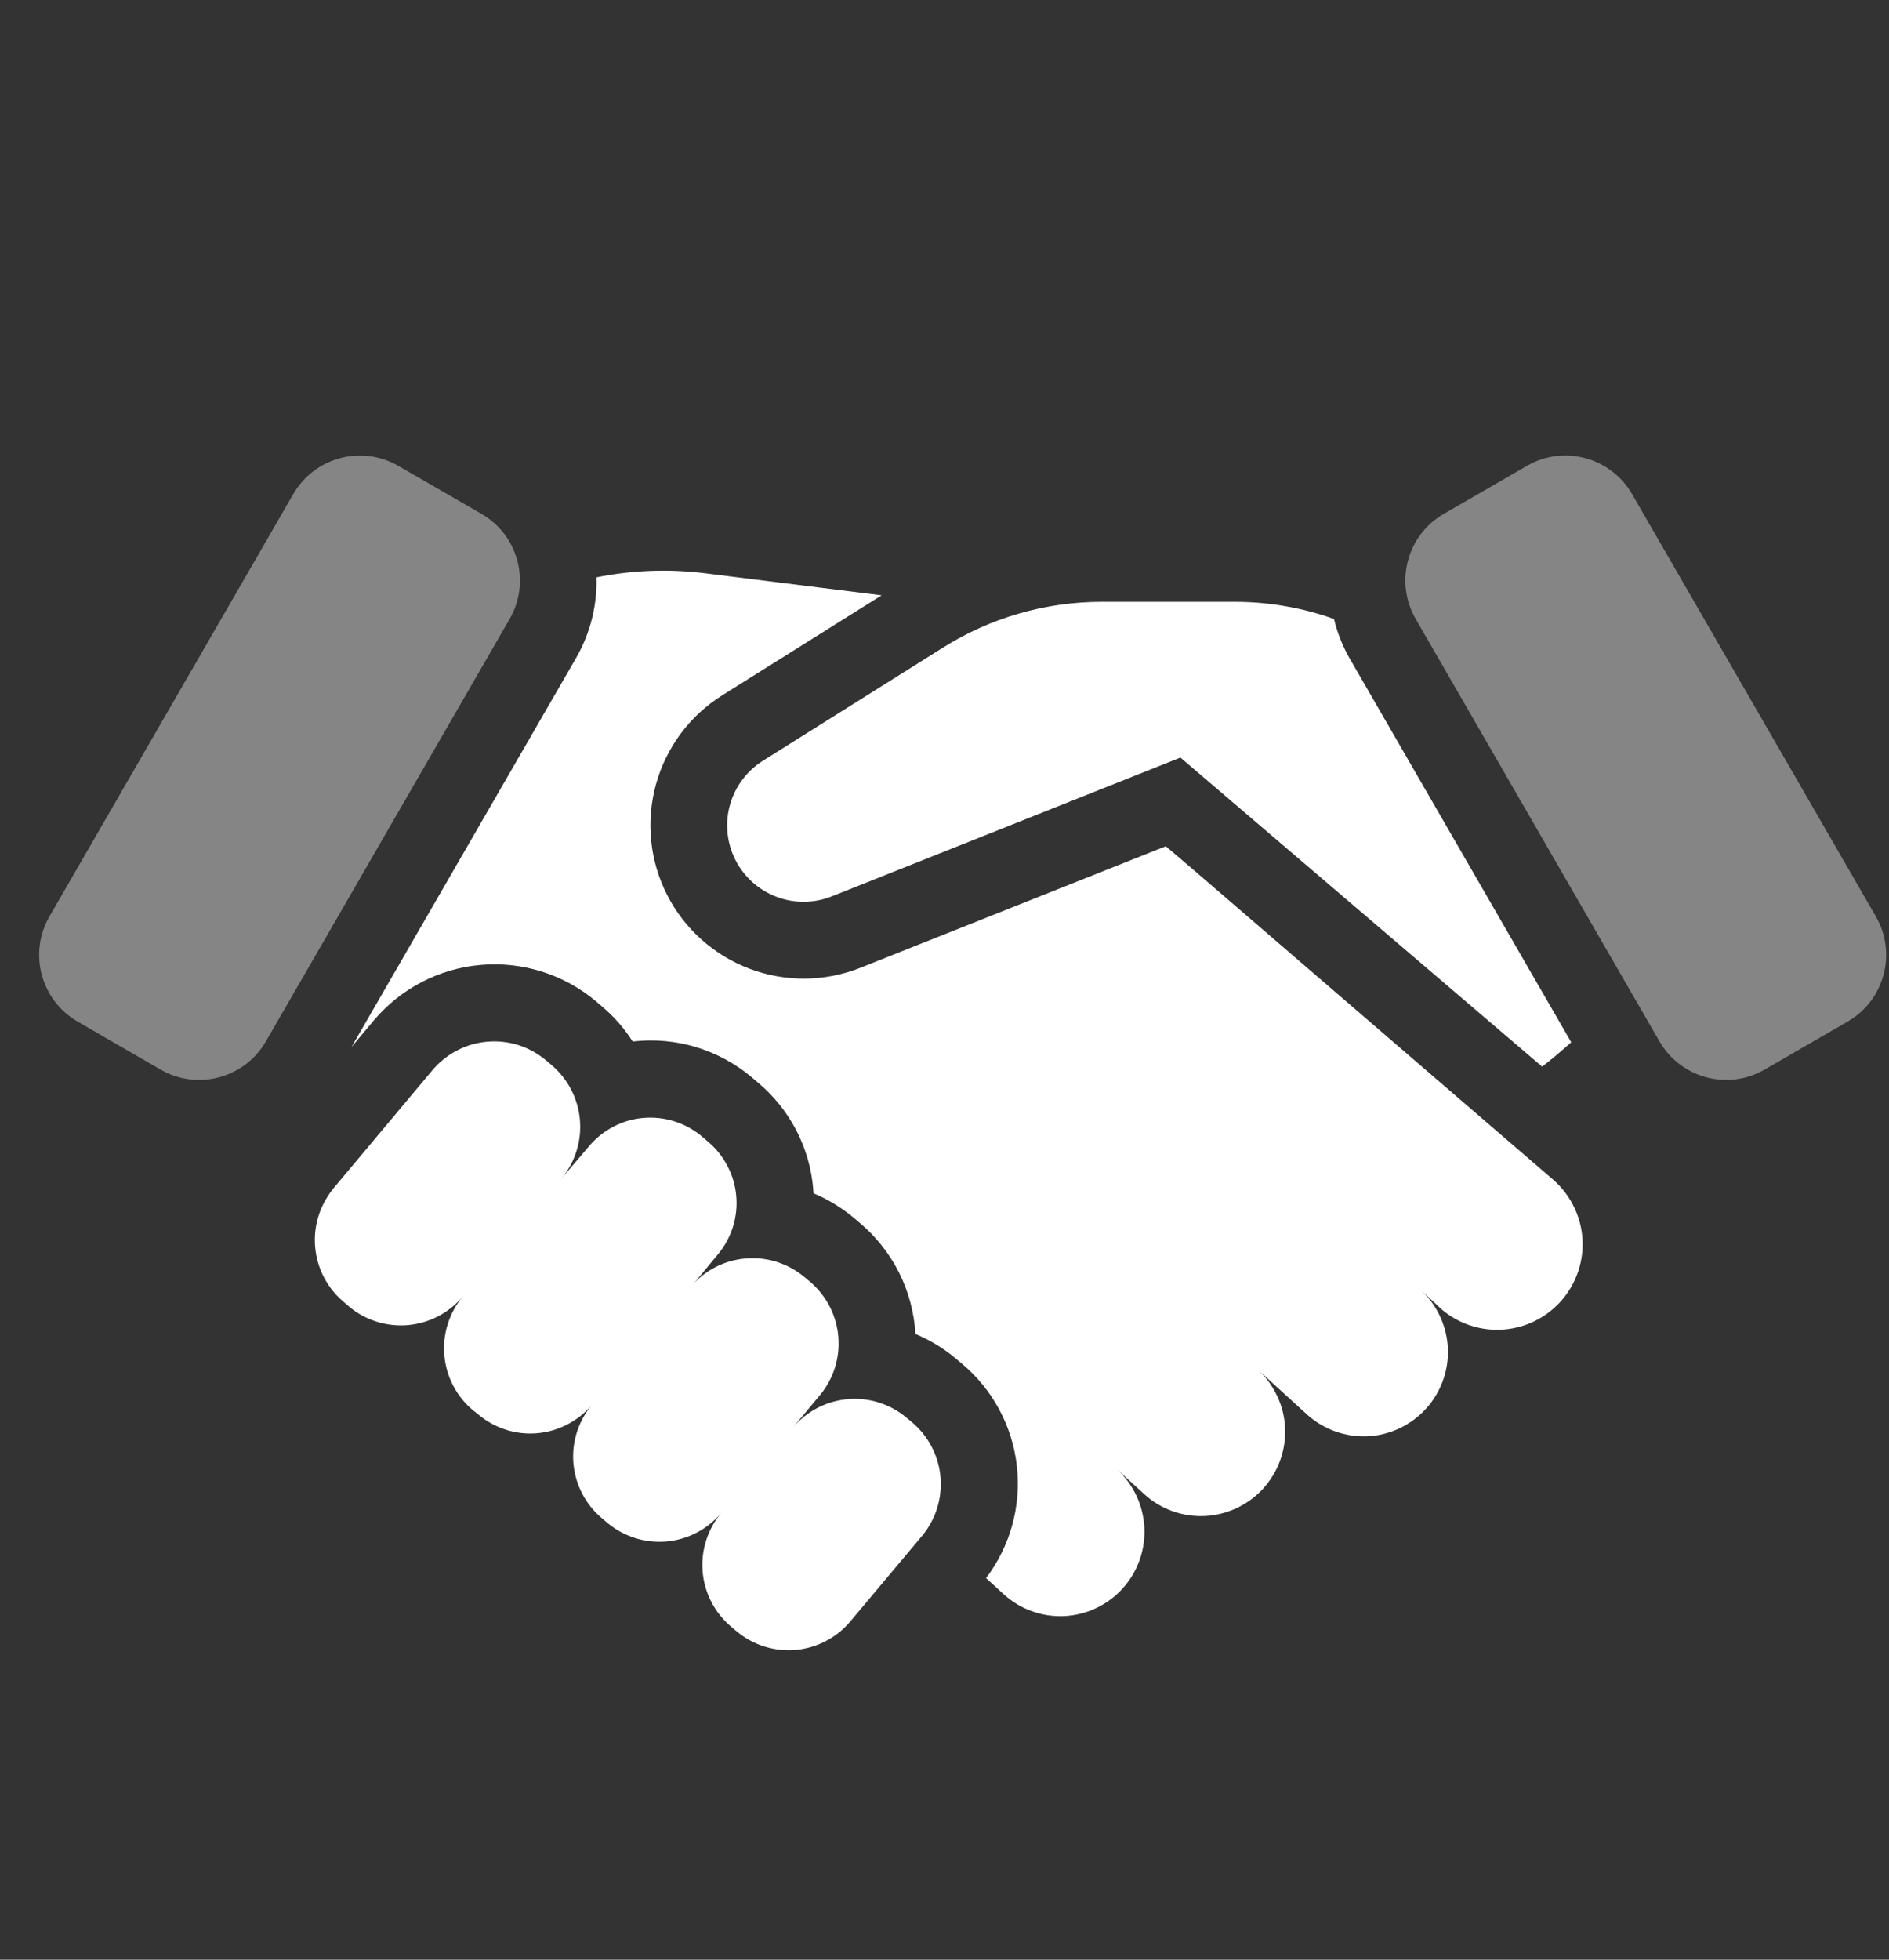 <svg width="27" height="28" viewBox="0 0 27 28" fill="none" xmlns="http://www.w3.org/2000/svg">
<rect x="0" y="0" width="27" height="28" fill="#333333" stroke="none"/>
<g clip-path="url(#clip0_409_495)">
<path d="M13.037 20.322L12.956 20.255C12.722 20.059 12.42 19.964 12.115 19.991C11.811 20.018 11.53 20.164 11.333 20.397L11.718 19.936C11.914 19.701 12.009 19.399 11.982 19.095C11.956 18.79 11.809 18.509 11.576 18.312L11.496 18.245C11.261 18.049 10.959 17.954 10.655 17.981C10.35 18.007 10.069 18.153 9.872 18.387C9.901 18.353 9.93 18.324 9.958 18.289L10.258 17.926C10.355 17.811 10.429 17.677 10.475 17.533C10.52 17.389 10.537 17.237 10.523 17.087C10.51 16.936 10.467 16.79 10.396 16.656C10.326 16.522 10.23 16.404 10.114 16.307L10.033 16.238C9.918 16.141 9.784 16.067 9.64 16.022C9.496 15.976 9.344 15.96 9.194 15.973C9.043 15.986 8.897 16.029 8.763 16.1C8.63 16.17 8.511 16.266 8.415 16.382L8.022 16.843C8.219 16.609 8.315 16.307 8.289 16.002C8.263 15.698 8.118 15.416 7.884 15.218L7.803 15.149C7.687 15.052 7.553 14.978 7.409 14.932C7.264 14.887 7.112 14.87 6.961 14.884C6.81 14.897 6.663 14.94 6.529 15.011C6.395 15.081 6.276 15.177 6.179 15.293L4.771 16.973C4.748 17 4.727 17.029 4.707 17.059C4.543 17.295 4.472 17.583 4.51 17.868C4.547 18.153 4.69 18.414 4.909 18.599L4.99 18.669C5.224 18.865 5.527 18.959 5.832 18.933C6.137 18.905 6.418 18.759 6.615 18.524C6.419 18.759 6.324 19.062 6.351 19.366C6.378 19.671 6.525 19.952 6.758 20.148L6.839 20.212C7.072 20.408 7.374 20.504 7.677 20.478C7.981 20.452 8.262 20.306 8.459 20.074L8.462 20.07C8.365 20.186 8.291 20.32 8.245 20.464C8.2 20.608 8.183 20.76 8.196 20.911C8.21 21.061 8.252 21.208 8.322 21.342C8.392 21.477 8.488 21.596 8.604 21.693L8.684 21.761C8.918 21.956 9.221 22.051 9.525 22.025C9.829 21.998 10.111 21.852 10.308 21.618C10.112 21.852 10.017 22.155 10.043 22.459C10.07 22.764 10.216 23.045 10.45 23.242L10.53 23.309C10.764 23.505 11.067 23.6 11.371 23.574C11.675 23.547 11.957 23.401 12.153 23.168L13.179 21.945C13.375 21.71 13.469 21.408 13.443 21.104C13.416 20.8 13.27 20.519 13.037 20.322Z" fill="white"/>
<path d="M19.283 9.394C19.186 9.222 19.114 9.037 19.067 8.844C18.613 8.682 18.134 8.599 17.651 8.599H15.75C14.947 8.598 14.16 8.825 13.48 9.252L10.907 10.868C10.675 11.013 10.506 11.239 10.433 11.502C10.36 11.766 10.389 12.047 10.513 12.29C10.638 12.534 10.849 12.721 11.105 12.816C11.361 12.912 11.644 12.907 11.897 12.804L16.872 10.824L22.042 15.24C22.152 15.156 22.299 15.034 22.458 14.892L19.283 9.394Z" fill="white"/>
<path opacity="0.4" d="M21.825 6.656L20.637 7.342C20.111 7.645 19.931 8.318 20.235 8.844L23.719 14.879C24.023 15.405 24.696 15.586 25.222 15.282L26.409 14.596C26.935 14.293 27.116 13.62 26.812 13.094L23.327 7.059C23.023 6.533 22.351 6.352 21.825 6.656Z" fill="white"/>
<path opacity="0.4" d="M4.192 7.059L0.707 13.094C0.403 13.62 0.584 14.293 1.11 14.597L2.297 15.283C2.823 15.586 3.496 15.406 3.8 14.88L7.284 8.845C7.588 8.319 7.408 7.646 6.882 7.342L5.694 6.657C5.168 6.353 4.496 6.533 4.192 7.059Z" fill="white"/>
<path d="M20.317 18.44L20.601 18.704C20.823 18.895 21.106 19 21.398 19C21.691 19 21.974 18.895 22.196 18.704C22.329 18.59 22.436 18.447 22.509 18.288C22.583 18.128 22.621 17.954 22.621 17.778C22.621 17.602 22.583 17.428 22.509 17.269C22.436 17.109 22.329 16.967 22.196 16.852L17.071 12.439L16.663 12.091L12.307 13.824C11.8 14.028 11.234 14.036 10.721 13.844C10.208 13.652 9.785 13.276 9.536 12.788C9.287 12.301 9.23 11.737 9.375 11.21C9.52 10.682 9.857 10.227 10.321 9.936L12.601 8.506L10.055 8.188C9.545 8.127 9.029 8.147 8.525 8.249C8.537 8.65 8.437 9.048 8.237 9.396L5.024 14.96L5.34 14.583C5.724 14.126 6.274 13.839 6.868 13.787C7.463 13.734 8.055 13.919 8.513 14.302L8.603 14.379C8.774 14.523 8.923 14.692 9.043 14.881C9.348 14.845 9.656 14.873 9.949 14.961C10.242 15.05 10.514 15.197 10.748 15.395L10.836 15.47C11.062 15.659 11.247 15.891 11.383 16.152C11.518 16.414 11.6 16.699 11.624 16.992C11.624 17.012 11.627 17.031 11.628 17.05C11.838 17.138 12.032 17.257 12.206 17.402L12.286 17.47C12.52 17.666 12.712 17.909 12.85 18.182C12.987 18.456 13.067 18.755 13.085 19.06C13.295 19.148 13.49 19.266 13.664 19.413L13.746 19.482C14.187 19.85 14.47 20.374 14.534 20.945C14.599 21.516 14.441 22.09 14.094 22.548L14.342 22.775C14.459 22.882 14.596 22.966 14.745 23.02C14.895 23.074 15.053 23.098 15.212 23.091C15.37 23.083 15.526 23.044 15.669 22.976C15.813 22.908 15.941 22.813 16.047 22.695C16.261 22.458 16.372 22.146 16.357 21.828C16.341 21.51 16.201 21.21 15.967 20.994L16.352 21.346C16.468 21.453 16.605 21.536 16.754 21.59C16.903 21.644 17.061 21.668 17.218 21.661C17.377 21.654 17.532 21.615 17.675 21.548C17.818 21.481 17.947 21.387 18.054 21.27C18.16 21.153 18.243 21.016 18.297 20.868C18.351 20.719 18.375 20.561 18.368 20.403C18.361 20.245 18.323 20.09 18.255 19.947C18.188 19.803 18.094 19.674 17.977 19.568L18.692 20.22C18.929 20.429 19.239 20.537 19.555 20.521C19.87 20.504 20.167 20.363 20.38 20.13C20.594 19.896 20.707 19.588 20.695 19.272C20.683 18.956 20.547 18.657 20.317 18.44Z" fill="white"/>
</g>
<defs>
<clipPath id="clip0_409_495">
<rect width="26.4" height="26.4" fill="white" transform="translate(0.561 0.899)"/>
</clipPath>
</defs>
</svg>
